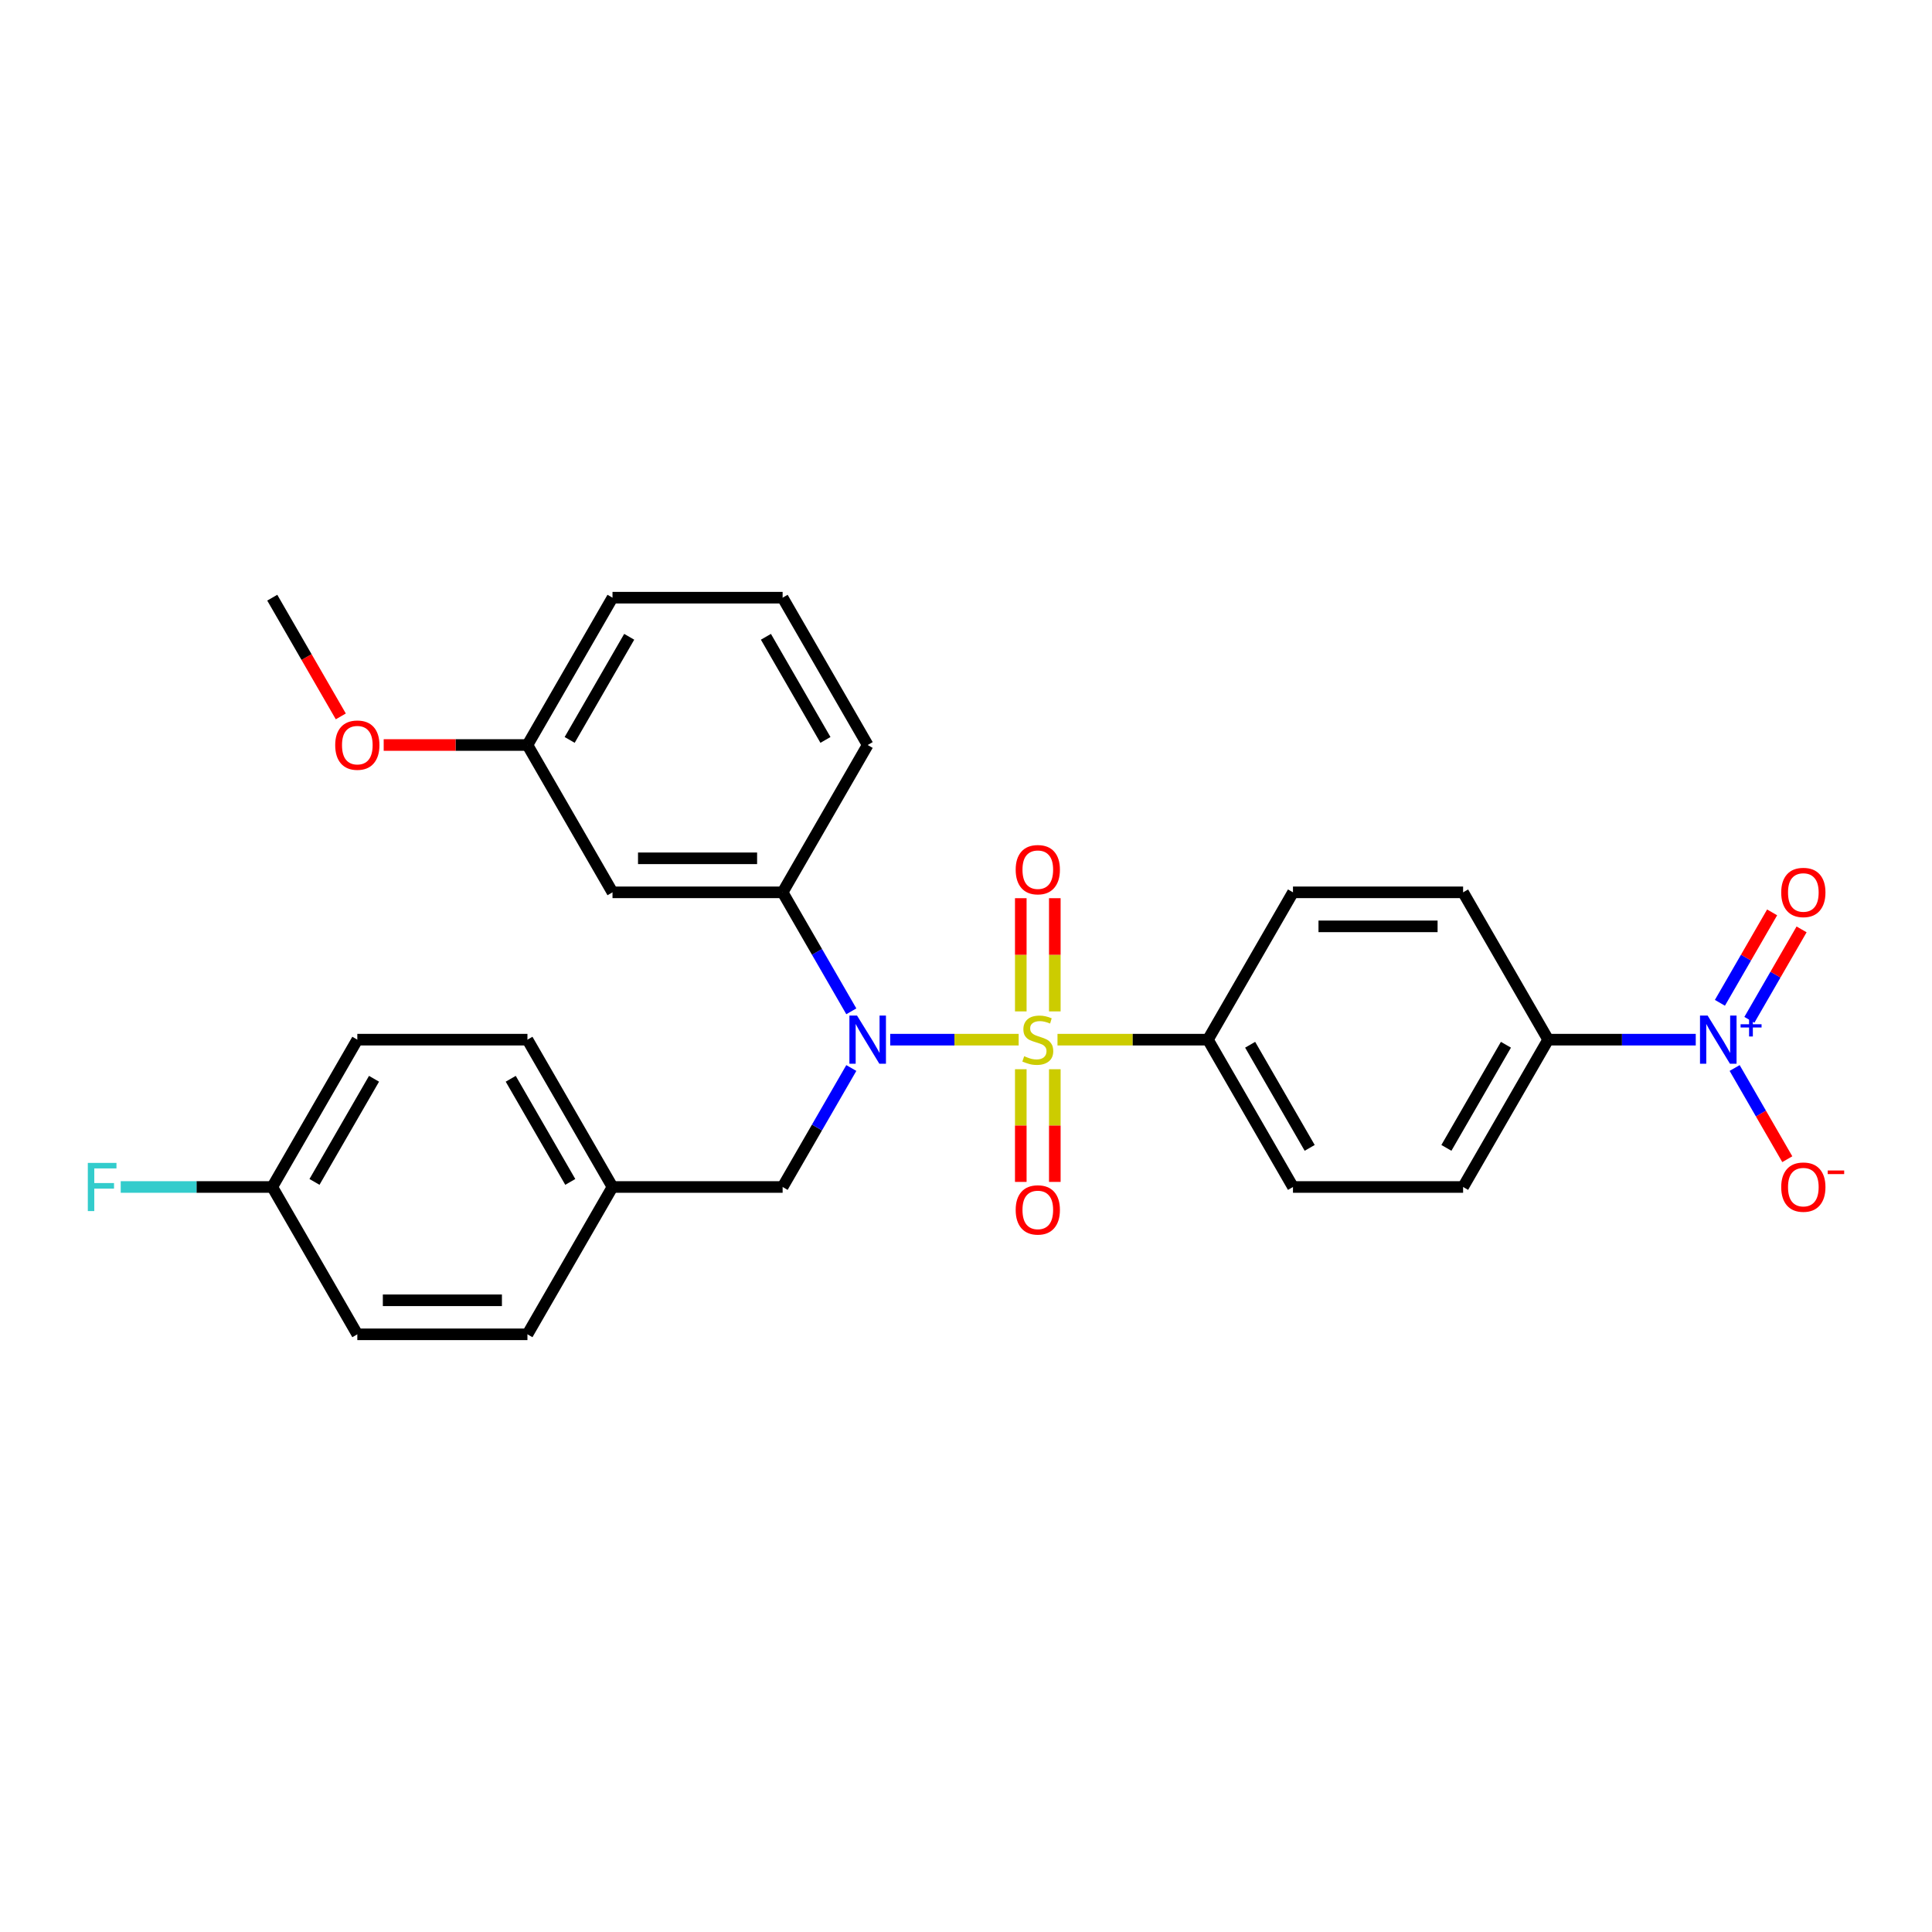 <?xml version='1.0' encoding='iso-8859-1'?>
<svg version='1.1' baseProfile='full'
              xmlns='http://www.w3.org/2000/svg'
                      xmlns:rdkit='http://www.rdkit.org/xml'
                      xmlns:xlink='http://www.w3.org/1999/xlink'
                  xml:space='preserve'
width='1000px' height='1000px' viewBox='0 0 1000 1000'>
<!-- END OF HEADER -->
<rect style='opacity:1.0;fill:#FFFFFF;stroke:none' width='1000' height='1000' x='0' y='0'> </rect>
<path class='bond-0' d='M 405.083,614.385 L 317.03,614.385' style='fill:none;fill-rule:evenodd;stroke:#000000;stroke-width:6px;stroke-linecap:butt;stroke-linejoin:miter;stroke-opacity:1' />
<path class='bond-1' d='M 405.083,614.385 L 422.862,583.592' style='fill:none;fill-rule:evenodd;stroke:#000000;stroke-width:6px;stroke-linecap:butt;stroke-linejoin:miter;stroke-opacity:1' />
<path class='bond-1' d='M 422.862,583.592 L 440.64,552.798' style='fill:none;fill-rule:evenodd;stroke:#0000FF;stroke-width:6px;stroke-linecap:butt;stroke-linejoin:miter;stroke-opacity:1' />
<path class='bond-2' d='M 440.64,523.459 L 422.862,492.665' style='fill:none;fill-rule:evenodd;stroke:#0000FF;stroke-width:6px;stroke-linecap:butt;stroke-linejoin:miter;stroke-opacity:1' />
<path class='bond-2' d='M 422.862,492.665 L 405.083,461.872' style='fill:none;fill-rule:evenodd;stroke:#000000;stroke-width:6px;stroke-linecap:butt;stroke-linejoin:miter;stroke-opacity:1' />
<path class='bond-3' d='M 460.768,538.128 L 494.013,538.128' style='fill:none;fill-rule:evenodd;stroke:#0000FF;stroke-width:6px;stroke-linecap:butt;stroke-linejoin:miter;stroke-opacity:1' />
<path class='bond-3' d='M 494.013,538.128 L 527.258,538.128' style='fill:none;fill-rule:evenodd;stroke:#CCCC00;stroke-width:6px;stroke-linecap:butt;stroke-linejoin:miter;stroke-opacity:1' />
<path class='bond-4' d='M 877.72,538.128 L 839.522,538.128' style='fill:none;fill-rule:evenodd;stroke:#0000FF;stroke-width:6px;stroke-linecap:butt;stroke-linejoin:miter;stroke-opacity:1' />
<path class='bond-4' d='M 839.522,538.128 L 801.324,538.128' style='fill:none;fill-rule:evenodd;stroke:#000000;stroke-width:6px;stroke-linecap:butt;stroke-linejoin:miter;stroke-opacity:1' />
<path class='bond-5' d='M 897.848,552.798 L 911.473,576.398' style='fill:none;fill-rule:evenodd;stroke:#0000FF;stroke-width:6px;stroke-linecap:butt;stroke-linejoin:miter;stroke-opacity:1' />
<path class='bond-5' d='M 911.473,576.398 L 925.098,599.998' style='fill:none;fill-rule:evenodd;stroke:#FF0000;stroke-width:6px;stroke-linecap:butt;stroke-linejoin:miter;stroke-opacity:1' />
<path class='bond-6' d='M 905.473,527.861 L 918.987,504.455' style='fill:none;fill-rule:evenodd;stroke:#0000FF;stroke-width:6px;stroke-linecap:butt;stroke-linejoin:miter;stroke-opacity:1' />
<path class='bond-6' d='M 918.987,504.455 L 932.5,481.049' style='fill:none;fill-rule:evenodd;stroke:#FF0000;stroke-width:6px;stroke-linecap:butt;stroke-linejoin:miter;stroke-opacity:1' />
<path class='bond-6' d='M 890.222,519.056 L 903.736,495.65' style='fill:none;fill-rule:evenodd;stroke:#0000FF;stroke-width:6px;stroke-linecap:butt;stroke-linejoin:miter;stroke-opacity:1' />
<path class='bond-6' d='M 903.736,495.65 L 917.249,472.244' style='fill:none;fill-rule:evenodd;stroke:#FF0000;stroke-width:6px;stroke-linecap:butt;stroke-linejoin:miter;stroke-opacity:1' />
<path class='bond-7' d='M 545.969,523.494 L 545.969,494.2' style='fill:none;fill-rule:evenodd;stroke:#CCCC00;stroke-width:6px;stroke-linecap:butt;stroke-linejoin:miter;stroke-opacity:1' />
<path class='bond-7' d='M 545.969,494.2 L 545.969,464.907' style='fill:none;fill-rule:evenodd;stroke:#FF0000;stroke-width:6px;stroke-linecap:butt;stroke-linejoin:miter;stroke-opacity:1' />
<path class='bond-7' d='M 528.358,523.494 L 528.358,494.2' style='fill:none;fill-rule:evenodd;stroke:#CCCC00;stroke-width:6px;stroke-linecap:butt;stroke-linejoin:miter;stroke-opacity:1' />
<path class='bond-7' d='M 528.358,494.2 L 528.358,464.907' style='fill:none;fill-rule:evenodd;stroke:#FF0000;stroke-width:6px;stroke-linecap:butt;stroke-linejoin:miter;stroke-opacity:1' />
<path class='bond-8' d='M 528.358,553.432 L 528.358,582.593' style='fill:none;fill-rule:evenodd;stroke:#CCCC00;stroke-width:6px;stroke-linecap:butt;stroke-linejoin:miter;stroke-opacity:1' />
<path class='bond-8' d='M 528.358,582.593 L 528.358,611.754' style='fill:none;fill-rule:evenodd;stroke:#FF0000;stroke-width:6px;stroke-linecap:butt;stroke-linejoin:miter;stroke-opacity:1' />
<path class='bond-8' d='M 545.969,553.432 L 545.969,582.593' style='fill:none;fill-rule:evenodd;stroke:#CCCC00;stroke-width:6px;stroke-linecap:butt;stroke-linejoin:miter;stroke-opacity:1' />
<path class='bond-8' d='M 545.969,582.593 L 545.969,611.754' style='fill:none;fill-rule:evenodd;stroke:#FF0000;stroke-width:6px;stroke-linecap:butt;stroke-linejoin:miter;stroke-opacity:1' />
<path class='bond-9' d='M 547.36,538.128 L 586.289,538.128' style='fill:none;fill-rule:evenodd;stroke:#CCCC00;stroke-width:6px;stroke-linecap:butt;stroke-linejoin:miter;stroke-opacity:1' />
<path class='bond-9' d='M 586.289,538.128 L 625.217,538.128' style='fill:none;fill-rule:evenodd;stroke:#000000;stroke-width:6px;stroke-linecap:butt;stroke-linejoin:miter;stroke-opacity:1' />
<path class='bond-10' d='M 625.217,538.128 L 669.244,461.872' style='fill:none;fill-rule:evenodd;stroke:#000000;stroke-width:6px;stroke-linecap:butt;stroke-linejoin:miter;stroke-opacity:1' />
<path class='bond-11' d='M 625.217,538.128 L 669.244,614.385' style='fill:none;fill-rule:evenodd;stroke:#000000;stroke-width:6px;stroke-linecap:butt;stroke-linejoin:miter;stroke-opacity:1' />
<path class='bond-11' d='M 647.073,540.761 L 677.891,594.141' style='fill:none;fill-rule:evenodd;stroke:#000000;stroke-width:6px;stroke-linecap:butt;stroke-linejoin:miter;stroke-opacity:1' />
<path class='bond-12' d='M 801.324,538.128 L 757.298,614.385' style='fill:none;fill-rule:evenodd;stroke:#000000;stroke-width:6px;stroke-linecap:butt;stroke-linejoin:miter;stroke-opacity:1' />
<path class='bond-12' d='M 779.469,540.761 L 748.65,594.141' style='fill:none;fill-rule:evenodd;stroke:#000000;stroke-width:6px;stroke-linecap:butt;stroke-linejoin:miter;stroke-opacity:1' />
<path class='bond-13' d='M 801.324,538.128 L 757.298,461.872' style='fill:none;fill-rule:evenodd;stroke:#000000;stroke-width:6px;stroke-linecap:butt;stroke-linejoin:miter;stroke-opacity:1' />
<path class='bond-14' d='M 273.003,385.615 L 317.03,309.358' style='fill:none;fill-rule:evenodd;stroke:#000000;stroke-width:6px;stroke-linecap:butt;stroke-linejoin:miter;stroke-opacity:1' />
<path class='bond-14' d='M 294.858,382.982 L 325.677,329.602' style='fill:none;fill-rule:evenodd;stroke:#000000;stroke-width:6px;stroke-linecap:butt;stroke-linejoin:miter;stroke-opacity:1' />
<path class='bond-15' d='M 273.003,385.615 L 317.03,461.872' style='fill:none;fill-rule:evenodd;stroke:#000000;stroke-width:6px;stroke-linecap:butt;stroke-linejoin:miter;stroke-opacity:1' />
<path class='bond-16' d='M 273.003,385.615 L 235.8,385.615' style='fill:none;fill-rule:evenodd;stroke:#000000;stroke-width:6px;stroke-linecap:butt;stroke-linejoin:miter;stroke-opacity:1' />
<path class='bond-16' d='M 235.8,385.615 L 198.597,385.615' style='fill:none;fill-rule:evenodd;stroke:#FF0000;stroke-width:6px;stroke-linecap:butt;stroke-linejoin:miter;stroke-opacity:1' />
<path class='bond-17' d='M 317.03,309.358 L 405.083,309.358' style='fill:none;fill-rule:evenodd;stroke:#000000;stroke-width:6px;stroke-linecap:butt;stroke-linejoin:miter;stroke-opacity:1' />
<path class='bond-18' d='M 405.083,309.358 L 449.11,385.615' style='fill:none;fill-rule:evenodd;stroke:#000000;stroke-width:6px;stroke-linecap:butt;stroke-linejoin:miter;stroke-opacity:1' />
<path class='bond-18' d='M 396.436,329.602 L 427.255,382.982' style='fill:none;fill-rule:evenodd;stroke:#000000;stroke-width:6px;stroke-linecap:butt;stroke-linejoin:miter;stroke-opacity:1' />
<path class='bond-19' d='M 140.922,614.385 L 184.949,538.128' style='fill:none;fill-rule:evenodd;stroke:#000000;stroke-width:6px;stroke-linecap:butt;stroke-linejoin:miter;stroke-opacity:1' />
<path class='bond-19' d='M 162.778,611.752 L 193.596,558.372' style='fill:none;fill-rule:evenodd;stroke:#000000;stroke-width:6px;stroke-linecap:butt;stroke-linejoin:miter;stroke-opacity:1' />
<path class='bond-20' d='M 140.922,614.385 L 101.703,614.385' style='fill:none;fill-rule:evenodd;stroke:#000000;stroke-width:6px;stroke-linecap:butt;stroke-linejoin:miter;stroke-opacity:1' />
<path class='bond-20' d='M 101.703,614.385 L 62.484,614.385' style='fill:none;fill-rule:evenodd;stroke:#33CCCC;stroke-width:6px;stroke-linecap:butt;stroke-linejoin:miter;stroke-opacity:1' />
<path class='bond-21' d='M 140.922,614.385 L 184.949,690.642' style='fill:none;fill-rule:evenodd;stroke:#000000;stroke-width:6px;stroke-linecap:butt;stroke-linejoin:miter;stroke-opacity:1' />
<path class='bond-22' d='M 317.03,614.385 L 273.003,538.128' style='fill:none;fill-rule:evenodd;stroke:#000000;stroke-width:6px;stroke-linecap:butt;stroke-linejoin:miter;stroke-opacity:1' />
<path class='bond-22' d='M 295.174,611.752 L 264.355,558.372' style='fill:none;fill-rule:evenodd;stroke:#000000;stroke-width:6px;stroke-linecap:butt;stroke-linejoin:miter;stroke-opacity:1' />
<path class='bond-23' d='M 317.03,614.385 L 273.003,690.642' style='fill:none;fill-rule:evenodd;stroke:#000000;stroke-width:6px;stroke-linecap:butt;stroke-linejoin:miter;stroke-opacity:1' />
<path class='bond-24' d='M 184.949,538.128 L 273.003,538.128' style='fill:none;fill-rule:evenodd;stroke:#000000;stroke-width:6px;stroke-linecap:butt;stroke-linejoin:miter;stroke-opacity:1' />
<path class='bond-25' d='M 184.949,690.642 L 273.003,690.642' style='fill:none;fill-rule:evenodd;stroke:#000000;stroke-width:6px;stroke-linecap:butt;stroke-linejoin:miter;stroke-opacity:1' />
<path class='bond-25' d='M 198.157,673.031 L 259.795,673.031' style='fill:none;fill-rule:evenodd;stroke:#000000;stroke-width:6px;stroke-linecap:butt;stroke-linejoin:miter;stroke-opacity:1' />
<path class='bond-26' d='M 449.11,385.615 L 405.083,461.872' style='fill:none;fill-rule:evenodd;stroke:#000000;stroke-width:6px;stroke-linecap:butt;stroke-linejoin:miter;stroke-opacity:1' />
<path class='bond-27' d='M 405.083,461.872 L 317.03,461.872' style='fill:none;fill-rule:evenodd;stroke:#000000;stroke-width:6px;stroke-linecap:butt;stroke-linejoin:miter;stroke-opacity:1' />
<path class='bond-27' d='M 391.875,444.261 L 330.238,444.261' style='fill:none;fill-rule:evenodd;stroke:#000000;stroke-width:6px;stroke-linecap:butt;stroke-linejoin:miter;stroke-opacity:1' />
<path class='bond-28' d='M 176.398,370.804 L 158.66,340.081' style='fill:none;fill-rule:evenodd;stroke:#FF0000;stroke-width:6px;stroke-linecap:butt;stroke-linejoin:miter;stroke-opacity:1' />
<path class='bond-28' d='M 158.66,340.081 L 140.922,309.358' style='fill:none;fill-rule:evenodd;stroke:#000000;stroke-width:6px;stroke-linecap:butt;stroke-linejoin:miter;stroke-opacity:1' />
<path class='bond-29' d='M 669.244,461.872 L 757.298,461.872' style='fill:none;fill-rule:evenodd;stroke:#000000;stroke-width:6px;stroke-linecap:butt;stroke-linejoin:miter;stroke-opacity:1' />
<path class='bond-29' d='M 682.452,479.482 L 744.09,479.482' style='fill:none;fill-rule:evenodd;stroke:#000000;stroke-width:6px;stroke-linecap:butt;stroke-linejoin:miter;stroke-opacity:1' />
<path class='bond-30' d='M 669.244,614.385 L 757.298,614.385' style='fill:none;fill-rule:evenodd;stroke:#000000;stroke-width:6px;stroke-linecap:butt;stroke-linejoin:miter;stroke-opacity:1' />
<path  class='atom-1' d='M 443.598 525.66
L 451.769 538.868
Q 452.579 540.171, 453.882 542.531
Q 455.186 544.891, 455.256 545.032
L 455.256 525.66
L 458.567 525.66
L 458.567 550.597
L 455.15 550.597
L 446.38 536.156
Q 445.359 534.465, 444.267 532.528
Q 443.21 530.591, 442.893 529.992
L 442.893 550.597
L 439.653 550.597
L 439.653 525.66
L 443.598 525.66
' fill='#0000FF'/>
<path  class='atom-2' d='M 883.866 525.66
L 892.037 538.868
Q 892.847 540.171, 894.151 542.531
Q 895.454 544.891, 895.524 545.032
L 895.524 525.66
L 898.835 525.66
L 898.835 550.597
L 895.419 550.597
L 886.648 536.156
Q 885.627 534.465, 884.535 532.528
Q 883.478 530.591, 883.161 529.992
L 883.161 550.597
L 879.921 550.597
L 879.921 525.66
L 883.866 525.66
' fill='#0000FF'/>
<path  class='atom-2' d='M 900.927 530.155
L 905.321 530.155
L 905.321 525.529
L 907.273 525.529
L 907.273 530.155
L 911.783 530.155
L 911.783 531.829
L 907.273 531.829
L 907.273 536.478
L 905.321 536.478
L 905.321 531.829
L 900.927 531.829
L 900.927 530.155
' fill='#0000FF'/>
<path  class='atom-3' d='M 530.119 546.687
Q 530.401 546.793, 531.563 547.286
Q 532.726 547.779, 533.994 548.096
Q 535.297 548.378, 536.565 548.378
Q 538.925 548.378, 540.298 547.251
Q 541.672 546.088, 541.672 544.081
Q 541.672 542.707, 540.967 541.862
Q 540.298 541.016, 539.242 540.559
Q 538.185 540.101, 536.424 539.572
Q 534.205 538.903, 532.867 538.269
Q 531.563 537.635, 530.612 536.297
Q 529.697 534.958, 529.697 532.704
Q 529.697 529.57, 531.81 527.632
Q 533.958 525.695, 538.185 525.695
Q 541.073 525.695, 544.349 527.069
L 543.539 529.781
Q 540.545 528.548, 538.291 528.548
Q 535.86 528.548, 534.522 529.57
Q 533.184 530.556, 533.219 532.282
Q 533.219 533.62, 533.888 534.43
Q 534.592 535.24, 535.579 535.698
Q 536.6 536.156, 538.291 536.684
Q 540.545 537.389, 541.883 538.093
Q 543.222 538.798, 544.173 540.242
Q 545.159 541.65, 545.159 544.081
Q 545.159 547.532, 542.834 549.399
Q 540.545 551.231, 536.706 551.231
Q 534.487 551.231, 532.796 550.738
Q 531.141 550.28, 529.168 549.47
L 530.119 546.687
' fill='#CCCC00'/>
<path  class='atom-4' d='M 525.717 450.145
Q 525.717 444.158, 528.675 440.811
Q 531.634 437.465, 537.164 437.465
Q 542.693 437.465, 545.652 440.811
Q 548.611 444.158, 548.611 450.145
Q 548.611 456.203, 545.617 459.655
Q 542.623 463.071, 537.164 463.071
Q 531.669 463.071, 528.675 459.655
Q 525.717 456.238, 525.717 450.145
M 537.164 460.254
Q 540.967 460.254, 543.01 457.718
Q 545.088 455.147, 545.088 450.145
Q 545.088 445.249, 543.01 442.784
Q 540.967 440.283, 537.164 440.283
Q 533.36 440.283, 531.282 442.749
Q 529.239 445.214, 529.239 450.145
Q 529.239 455.182, 531.282 457.718
Q 533.36 460.254, 537.164 460.254
' fill='#FF0000'/>
<path  class='atom-5' d='M 525.717 626.252
Q 525.717 620.265, 528.675 616.919
Q 531.634 613.573, 537.164 613.573
Q 542.693 613.573, 545.652 616.919
Q 548.611 620.265, 548.611 626.252
Q 548.611 632.31, 545.617 635.762
Q 542.623 639.179, 537.164 639.179
Q 531.669 639.179, 528.675 635.762
Q 525.717 632.346, 525.717 626.252
M 537.164 636.361
Q 540.967 636.361, 543.01 633.825
Q 545.088 631.254, 545.088 626.252
Q 545.088 621.357, 543.01 618.891
Q 540.967 616.39, 537.164 616.39
Q 533.36 616.39, 531.282 618.856
Q 529.239 621.321, 529.239 626.252
Q 529.239 631.289, 531.282 633.825
Q 533.36 636.361, 537.164 636.361
' fill='#FF0000'/>
<path  class='atom-8' d='M 921.958 614.455
Q 921.958 608.468, 924.916 605.122
Q 927.875 601.776, 933.405 601.776
Q 938.935 601.776, 941.893 605.122
Q 944.852 608.468, 944.852 614.455
Q 944.852 620.514, 941.858 623.965
Q 938.864 627.382, 933.405 627.382
Q 927.91 627.382, 924.916 623.965
Q 921.958 620.549, 921.958 614.455
M 933.405 624.564
Q 937.209 624.564, 939.252 622.028
Q 941.33 619.457, 941.33 614.455
Q 941.33 609.56, 939.252 607.094
Q 937.209 604.593, 933.405 604.593
Q 929.601 604.593, 927.523 607.059
Q 925.48 609.524, 925.48 614.455
Q 925.48 619.492, 927.523 622.028
Q 929.601 624.564, 933.405 624.564
' fill='#FF0000'/>
<path  class='atom-8' d='M 946.014 605.846
L 954.545 605.846
L 954.545 607.706
L 946.014 607.706
L 946.014 605.846
' fill='#FF0000'/>
<path  class='atom-14' d='M 45.455 601.917
L 60.283 601.917
L 60.283 604.77
L 48.801 604.77
L 48.801 612.342
L 59.015 612.342
L 59.015 615.23
L 48.801 615.23
L 48.801 626.853
L 45.455 626.853
L 45.455 601.917
' fill='#33CCCC'/>
<path  class='atom-22' d='M 173.502 385.685
Q 173.502 379.698, 176.461 376.352
Q 179.419 373.006, 184.949 373.006
Q 190.479 373.006, 193.437 376.352
Q 196.396 379.698, 196.396 385.685
Q 196.396 391.744, 193.402 395.195
Q 190.408 398.612, 184.949 398.612
Q 179.455 398.612, 176.461 395.195
Q 173.502 391.779, 173.502 385.685
M 184.949 395.794
Q 188.753 395.794, 190.796 393.258
Q 192.874 390.687, 192.874 385.685
Q 192.874 380.79, 190.796 378.324
Q 188.753 375.823, 184.949 375.823
Q 181.145 375.823, 179.067 378.289
Q 177.024 380.754, 177.024 385.685
Q 177.024 390.722, 179.067 393.258
Q 181.145 395.794, 184.949 395.794
' fill='#FF0000'/>
<path  class='atom-24' d='M 921.958 461.942
Q 921.958 455.954, 924.916 452.608
Q 927.875 449.262, 933.405 449.262
Q 938.935 449.262, 941.893 452.608
Q 944.852 455.954, 944.852 461.942
Q 944.852 468, 941.858 471.452
Q 938.864 474.868, 933.405 474.868
Q 927.91 474.868, 924.916 471.452
Q 921.958 468.035, 921.958 461.942
M 933.405 472.051
Q 937.209 472.051, 939.252 469.515
Q 941.33 466.944, 941.33 461.942
Q 941.33 457.046, 939.252 454.581
Q 937.209 452.08, 933.405 452.08
Q 929.601 452.08, 927.523 454.546
Q 925.48 457.011, 925.48 461.942
Q 925.48 466.979, 927.523 469.515
Q 929.601 472.051, 933.405 472.051
' fill='#FF0000'/>
</svg>

